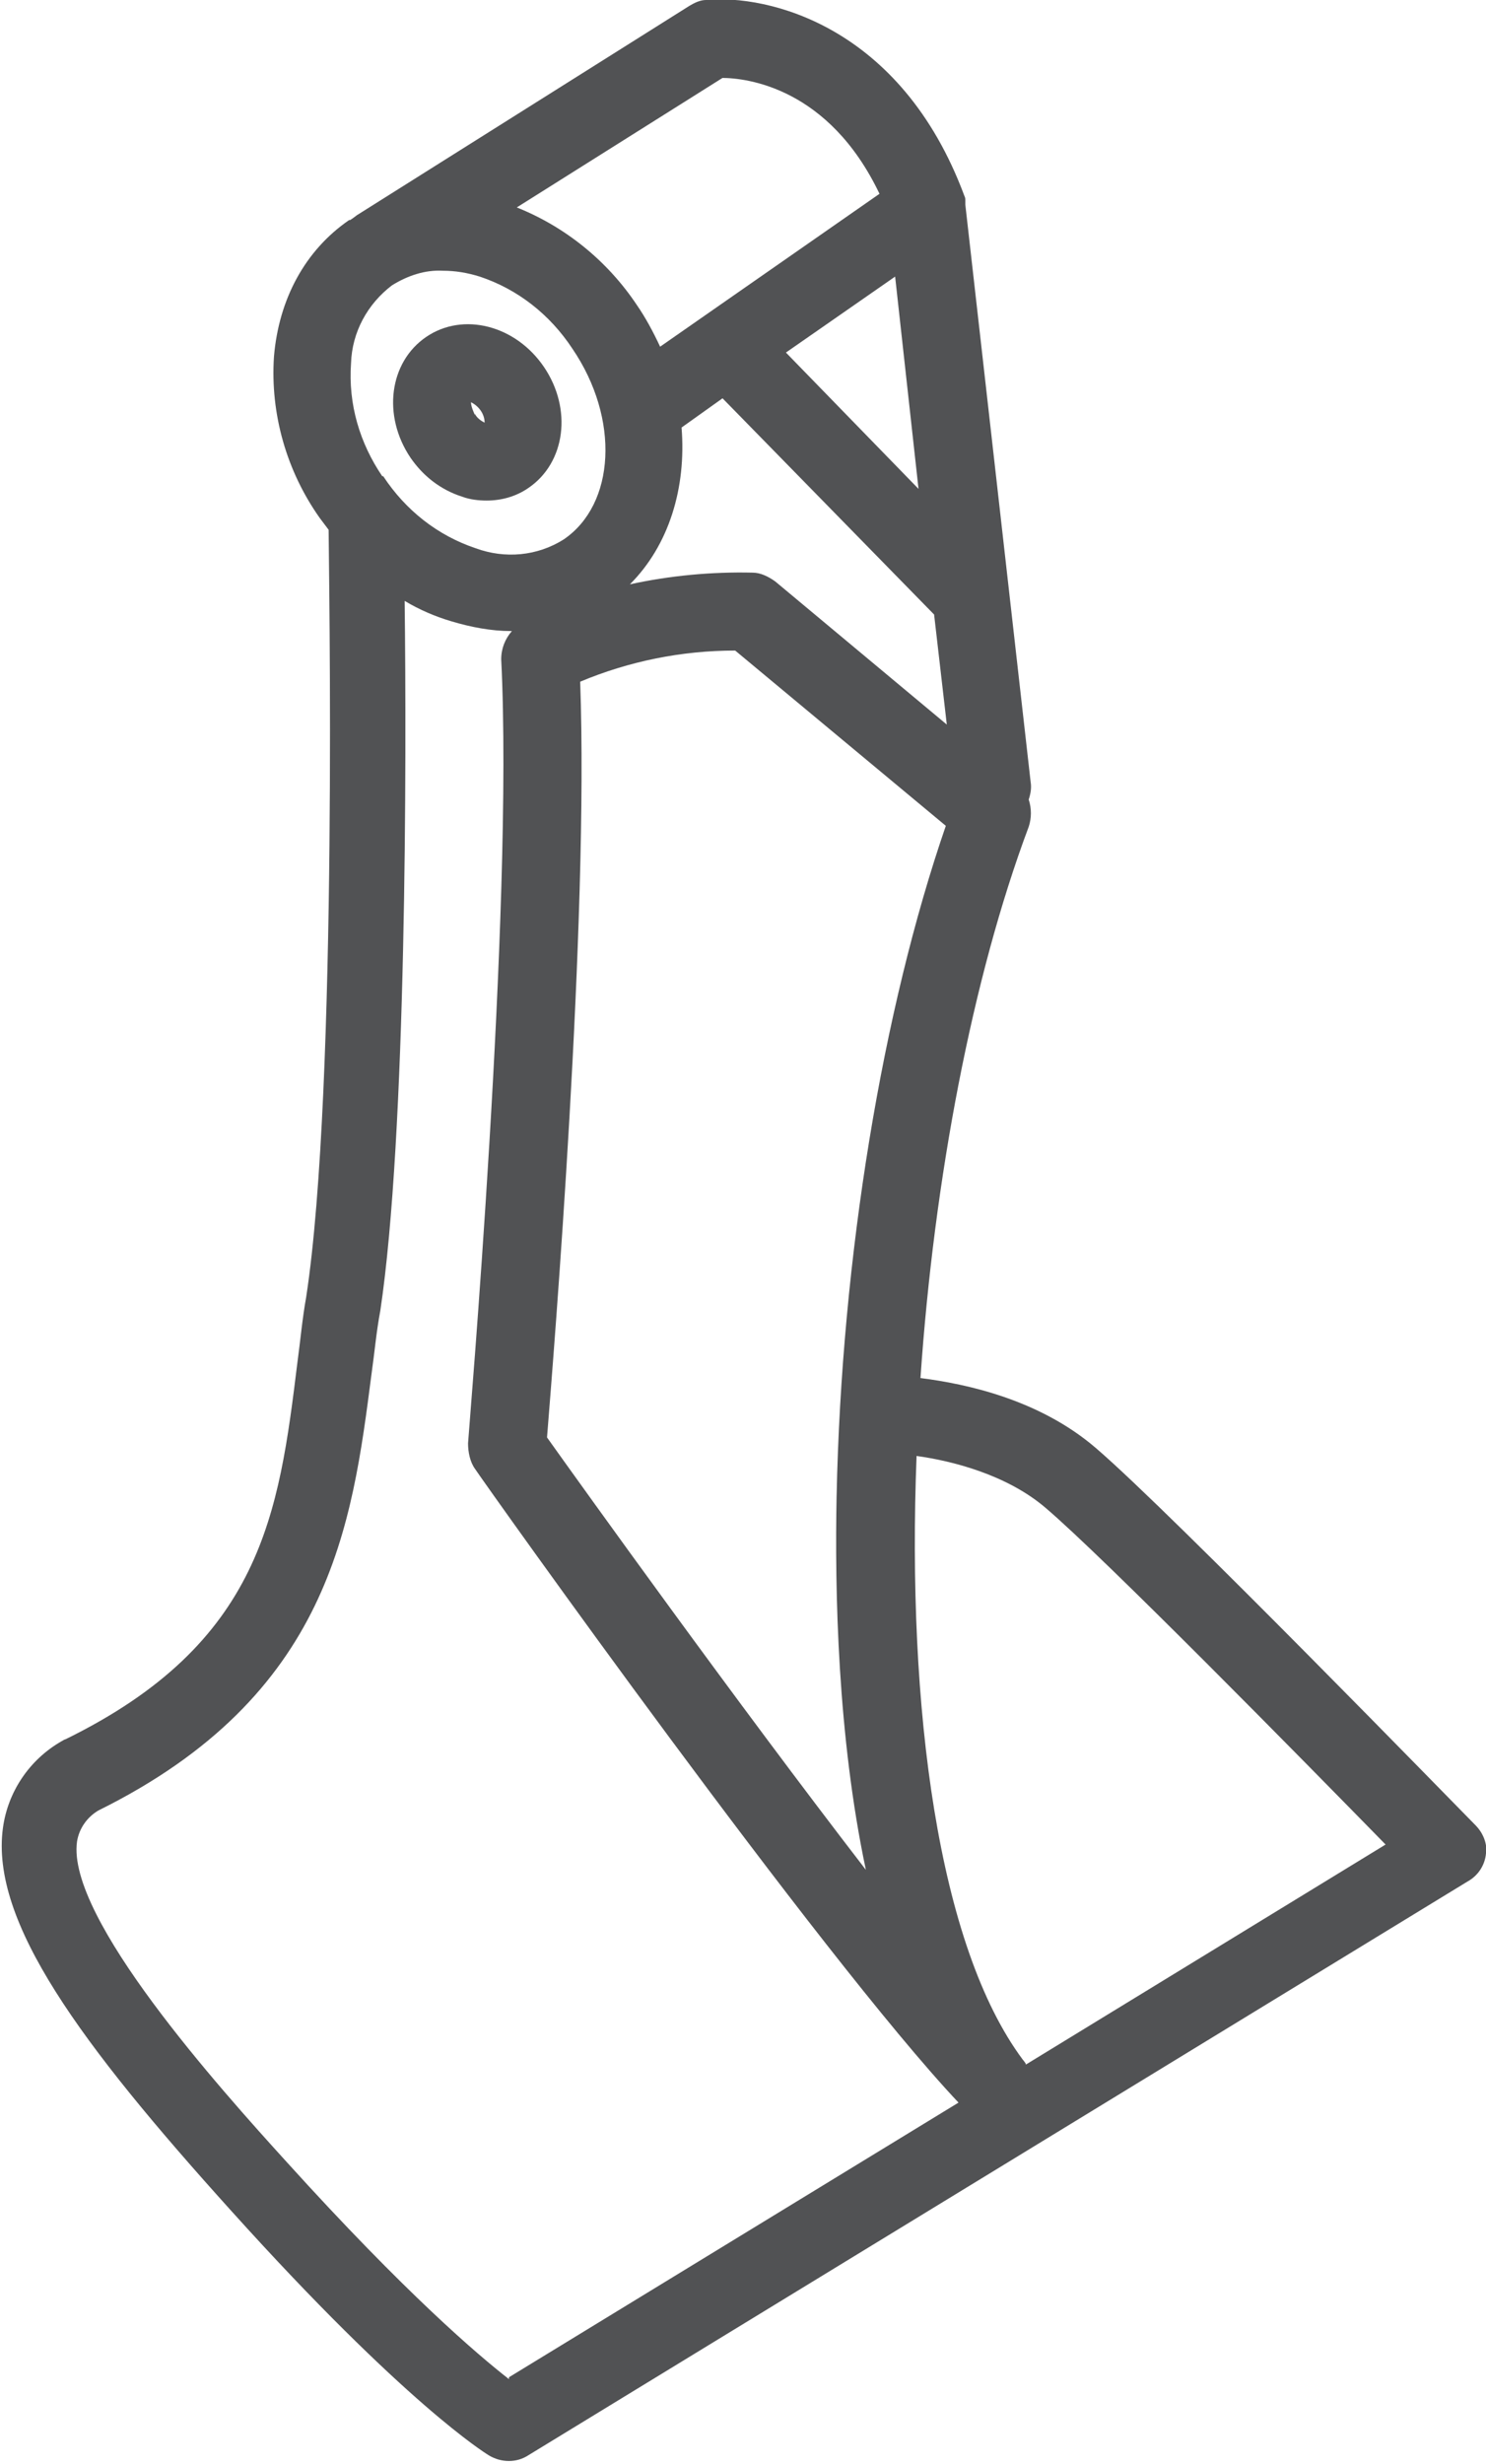 <?xml version="1.0" encoding="UTF-8"?> <svg xmlns="http://www.w3.org/2000/svg" width="35" height="58" viewBox="0 0 35 58" fill="none"><g clip-path="url(#clip0_561_3329)"><path d="M12.448 11.485C13.321 10.889 13.481 9.628 12.815 8.643C12.149 7.657 10.909 7.336 10.037 7.932C9.164 8.528 9.003 9.789 9.669 10.775C9.968 11.21 10.381 11.531 10.886 11.692C11.07 11.761 11.277 11.783 11.46 11.783C11.805 11.783 12.149 11.692 12.448 11.485ZM11.185 9.766C11.185 9.766 11.093 9.583 11.093 9.468C11.277 9.56 11.414 9.743 11.414 9.949C11.323 9.904 11.231 9.835 11.185 9.743" fill="#515254"></path><path d="M35 43.718C35.046 43.443 34.954 43.168 34.748 42.961C34.449 42.663 27.605 35.625 25.814 34.089C24.482 32.943 22.759 32.576 21.68 32.439C22.001 27.762 22.897 23.017 24.229 19.463C24.298 19.257 24.298 19.028 24.229 18.821C24.275 18.684 24.298 18.546 24.275 18.409L22.736 4.814C22.736 4.814 22.736 4.768 22.736 4.745C22.736 4.745 22.736 4.745 22.736 4.723C22.736 4.677 22.736 4.654 22.713 4.608C21.221 0.596 18.074 -0.138 16.627 5.46686e-06C16.49 5.46686e-06 16.352 0.069 16.237 0.138L8.406 5.066L8.314 5.135L8.245 5.181H8.222C7.188 5.892 6.568 7.038 6.453 8.391C6.362 9.743 6.752 11.096 7.533 12.196C7.602 12.288 7.671 12.38 7.74 12.471C7.74 13.159 7.969 25.607 7.211 30.536C7.12 31.04 7.074 31.568 7.005 32.072C6.568 35.625 6.178 38.674 1.539 40.944C1.516 40.944 1.493 40.967 1.447 40.99C0.689 41.425 0.184 42.182 0.069 43.03C-0.23 45.231 1.883 48.096 5.443 52.039C9.554 56.602 11.437 57.748 11.506 57.794C11.805 57.977 12.172 57.977 12.448 57.794L34.564 44.291C34.816 44.153 34.977 43.901 35 43.626M19.705 35.19C19.659 37.459 19.728 40.875 20.394 44.016C17.316 40.027 13.734 35.029 12.884 33.837C13.045 31.82 13.871 21.71 13.665 16.047C14.813 15.566 16.053 15.314 17.316 15.314L22.277 19.44C20.784 23.773 19.82 29.596 19.705 35.213V35.19ZM9.003 11.21C8.474 10.431 8.199 9.514 8.268 8.551C8.291 7.817 8.658 7.153 9.232 6.717C9.6 6.488 10.013 6.35 10.427 6.373C10.725 6.373 11.001 6.419 11.299 6.511C12.195 6.809 12.953 7.405 13.481 8.207C14.606 9.858 14.492 11.875 13.274 12.7C12.654 13.09 11.896 13.159 11.207 12.907C10.312 12.609 9.554 12.013 9.026 11.21H9.003ZM21.083 6.511L21.634 11.508L18.511 8.299L21.083 6.511ZM17.018 9.376L22.001 14.466L22.3 17.056L18.258 13.686C18.097 13.572 17.913 13.48 17.73 13.48C16.765 13.457 15.778 13.549 14.836 13.755C15.755 12.838 16.168 11.485 16.053 10.064L17.018 9.376ZM16.995 1.834C17.592 1.834 19.521 2.063 20.715 4.562L15.548 8.161C15.387 7.817 15.204 7.474 14.997 7.176C14.308 6.144 13.32 5.342 12.172 4.883L17.018 1.834H16.995ZM11.988 56.005C11.253 55.432 9.554 53.988 6.752 50.893C5.19 49.174 1.562 45.139 1.814 43.351C1.86 43.053 2.044 42.778 2.32 42.617C7.786 39.912 8.291 35.9 8.75 32.347C8.819 31.866 8.865 31.338 8.957 30.857C9.577 26.73 9.577 17.881 9.531 14.145C9.875 14.351 10.243 14.511 10.633 14.626C11.093 14.764 11.575 14.855 12.034 14.855H12.057C11.896 15.039 11.805 15.268 11.805 15.52C12.103 21.389 11.024 33.86 11.024 33.975C11.024 34.181 11.07 34.41 11.184 34.571C11.506 35.052 19.314 46.033 22.576 49.495L11.988 55.96V56.005ZM24.16 48.578C24.16 48.578 24.114 48.509 24.091 48.486C22.093 45.804 21.358 40.21 21.588 34.273C22.415 34.387 23.701 34.708 24.619 35.488C25.997 36.657 30.728 41.471 32.635 43.42L24.16 48.601V48.578Z" fill="#515254"></path></g><defs><clipPath id="clip0_561_3329"><rect width="35" height="58" fill="white"></rect></clipPath></defs></svg> 